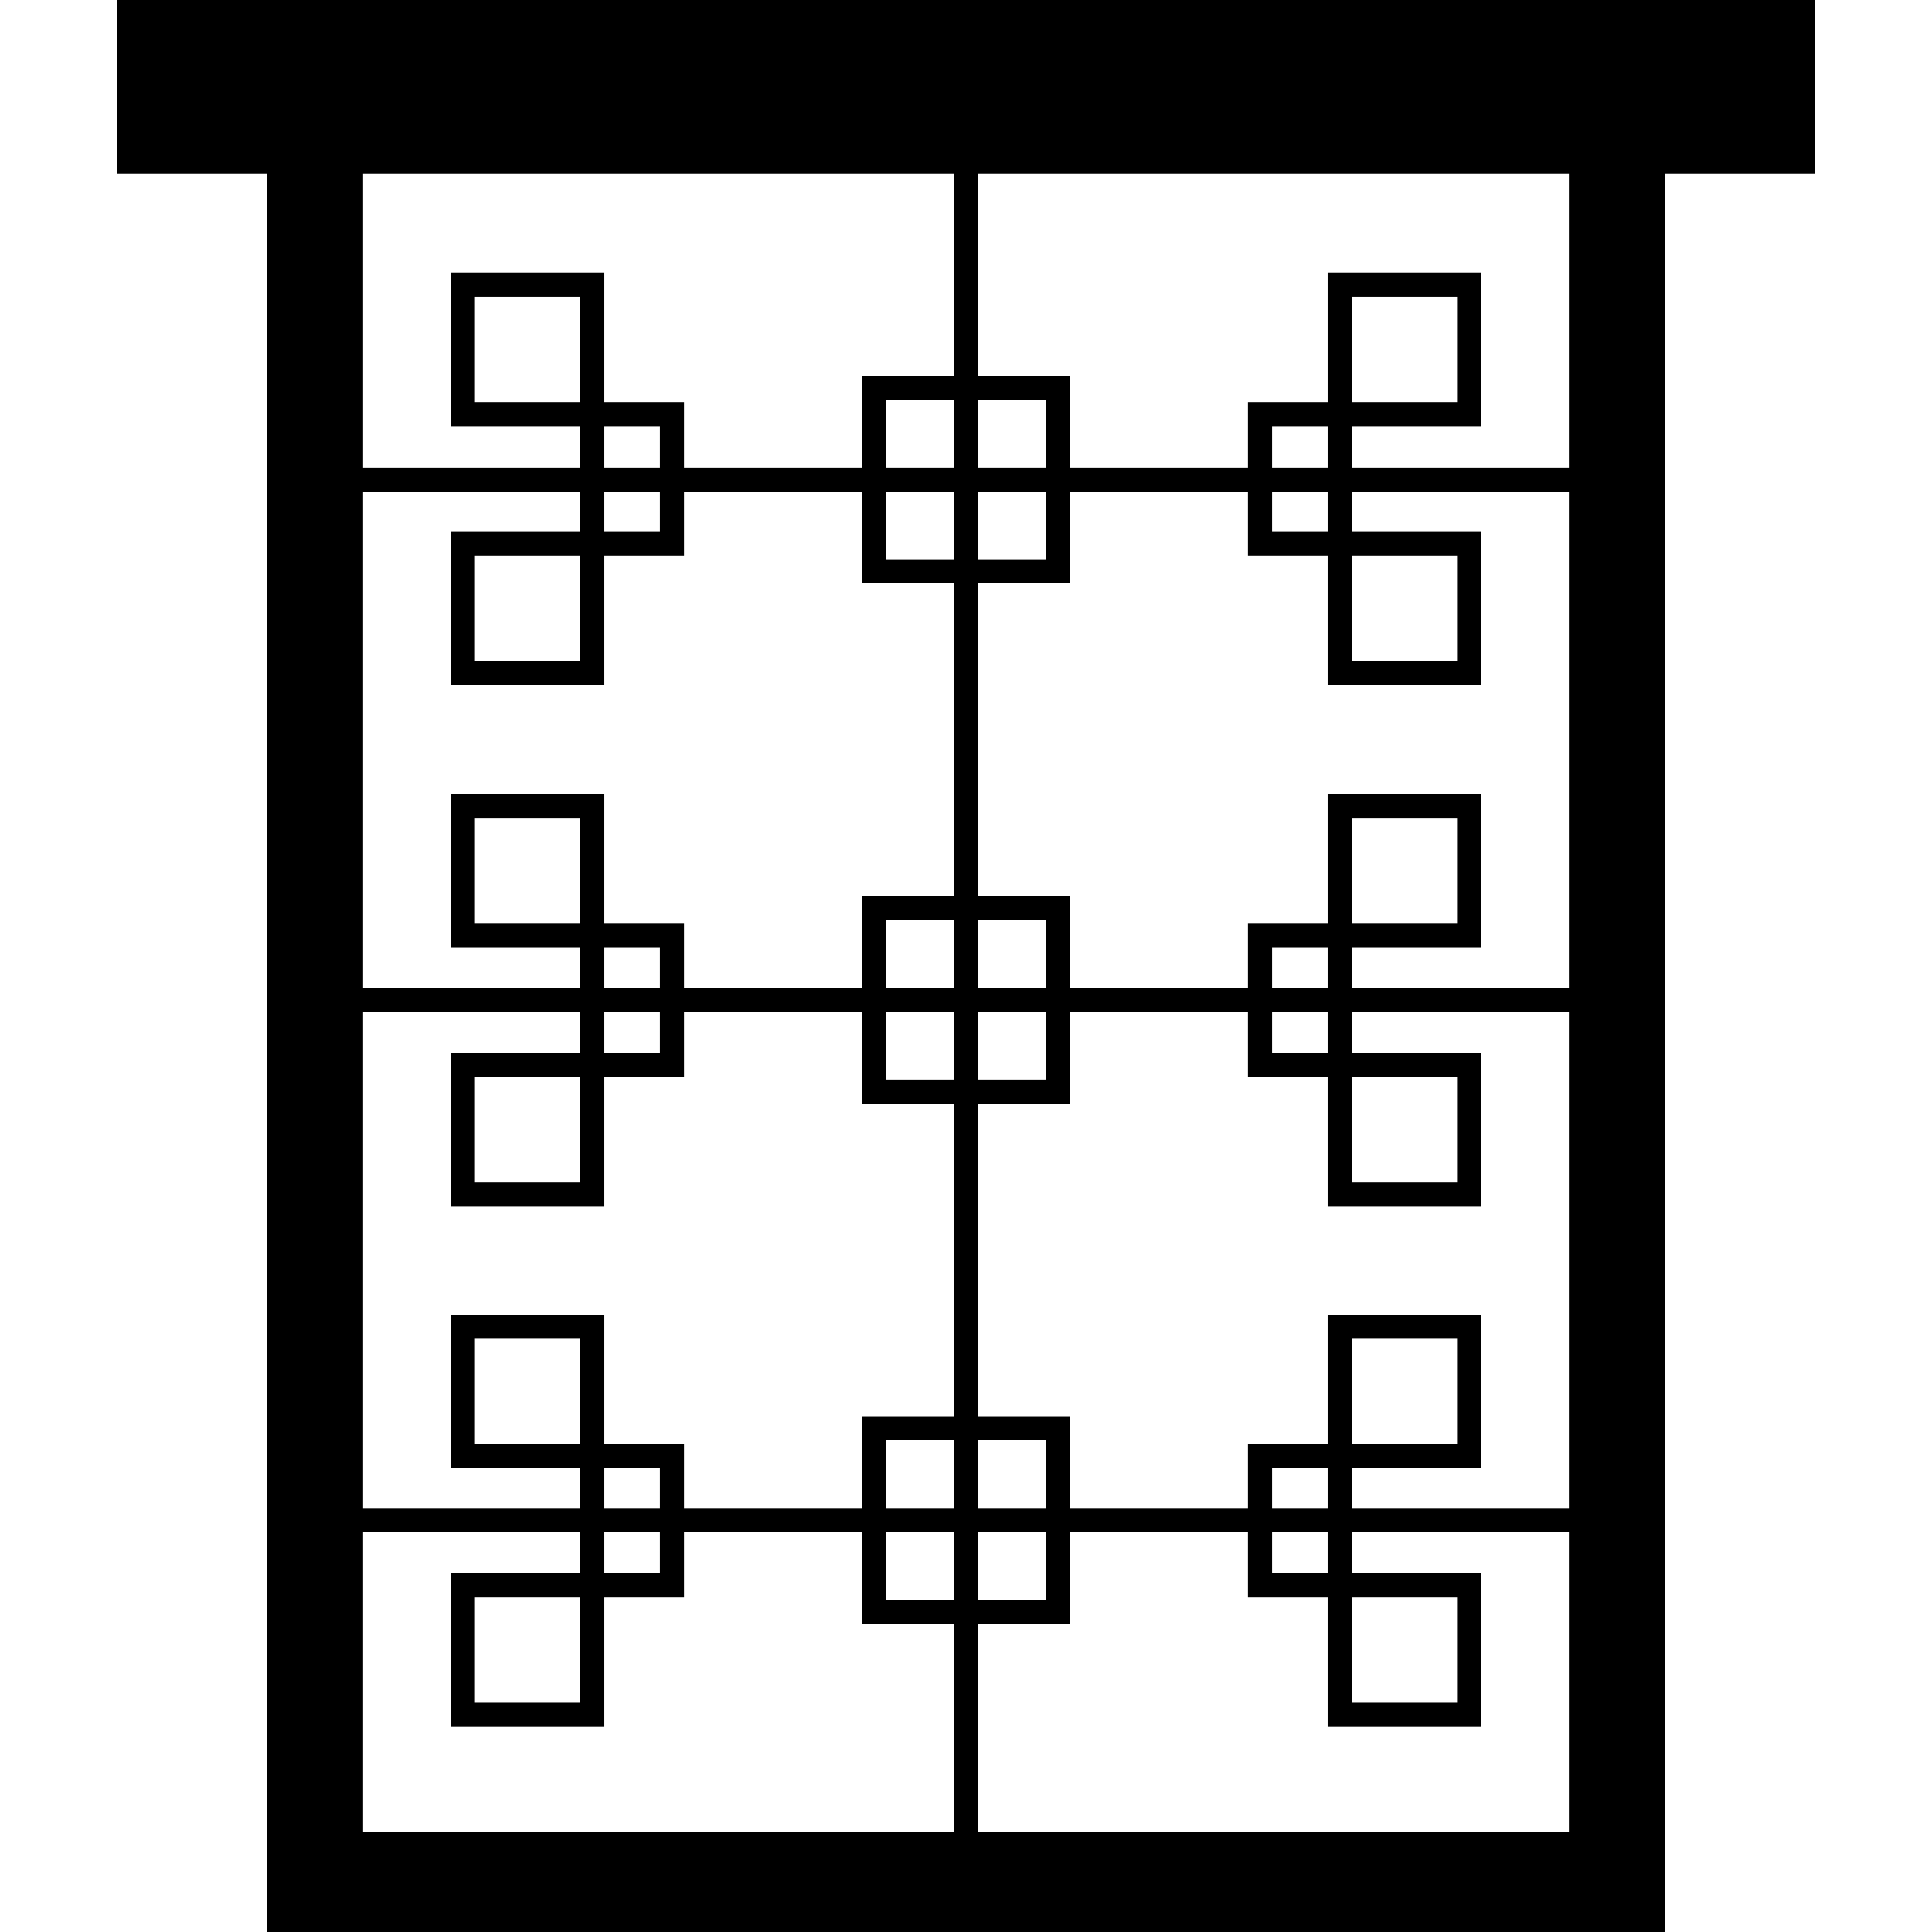 <?xml version="1.0" encoding="iso-8859-1"?>
<!-- Uploaded to: SVG Repo, www.svgrepo.com, Generator: SVG Repo Mixer Tools -->
<!DOCTYPE svg PUBLIC "-//W3C//DTD SVG 1.1//EN" "http://www.w3.org/Graphics/SVG/1.1/DTD/svg11.dtd">
<svg fill="#000000" height="800px" width="800px" version="1.1" id="Capa_1" xmlns="http://www.w3.org/2000/svg" xmlns:xlink="http://www.w3.org/1999/xlink" 
	 viewBox="0 0 400.502 400.502" xml:space="preserve">
<path d="M24.251,0v36H55.27v364.502h289.961V36h31.02V0H24.251z M202.751,96.897V82.863h14.028v14.034H202.751z M216.779,101.897
	v14.026h-14.028v-14.026H216.779z M202.751,204.751v-14.026h14.028v14.026H202.751z M216.779,209.751v14.026h-14.028v-14.026
	H216.779z M202.751,312.604v-14.026h14.028v14.026H202.751z M216.779,317.604v14.034h-14.028v-14.034H216.779z M197.751,379.751
	H75.27v-62.147h45.011v8.565H93.46v31.822h31.822V331.17H141.8v-13.565h36.922v19.034h19.029V379.751z M120.282,331.17v21.822H98.46
	V331.17H120.282z M120.282,299.347H98.46v-21.819h21.822V299.347z M136.8,317.604v8.565h-11.518v-8.565H136.8z M125.282,312.604
	v-8.258H136.8v8.258H125.282z M197.751,331.639h-14.029v-14.034h14.029V331.639z M197.751,312.604h-14.029v-14.026h14.029V312.604z
	 M197.751,293.578h-19.029v19.026H141.8v-13.258h-16.518v-26.819H93.46v31.819h26.822v8.258H75.27V209.751h45.011v8.559H93.46
	v31.824h31.822V223.31H141.8v-13.559h36.922v19.026h19.029V293.578z M120.282,223.31v21.824H98.46V223.31H120.282z M120.282,191.494
	H98.46v-21.821h21.822V191.494z M136.8,209.751v8.559h-11.518v-8.559H136.8z M125.282,204.751v-8.257H136.8v8.257H125.282z
	 M197.751,223.777h-14.029v-14.026h14.029V223.777z M197.751,204.751h-14.029v-14.026h14.029V204.751z M197.751,185.725h-19.029
	v19.026H141.8v-13.257h-16.518v-26.821H93.46v31.821h26.822v8.257H75.27V101.897h45.011v8.258H93.46v31.819h31.822v-26.819H141.8
	v-13.258h36.922v19.026h19.029V185.725z M120.282,115.155v21.819H98.46v-21.819H120.282z M120.282,83.332H98.46V61.51h21.822V83.332
	z M136.8,101.897v8.258h-11.518v-8.258H136.8z M125.282,96.897v-8.565H136.8v8.565H125.282z M197.751,115.924h-14.029v-14.026
	h14.029V115.924z M197.751,96.897h-14.029V82.863h14.029V96.897z M197.751,77.863h-19.029v19.034H141.8V83.332h-16.518V56.51H93.46
	v31.822h26.822v8.565H75.27V36h122.481V77.863z M325.231,379.751h-122.48v-43.112h19.028v-19.034h36.924v13.565h16.517v26.822
	h31.823V326.17H280.22v-8.565h45.011V379.751z M275.22,317.604v8.565h-11.517v-8.565H275.22z M263.703,312.604v-8.258h11.517v8.258
	H263.703z M280.22,352.992V331.17h21.823v21.822H280.22z M325.231,312.604H280.22v-8.258h26.823v-31.819H275.22v26.819h-16.517
	v13.258h-36.924v-19.026h-19.028v-64.801h19.028v-19.026h36.924v13.559h16.517v26.824h31.823V218.31H280.22v-8.559h45.011V312.604z
	 M280.22,299.347v-21.819h21.823v21.819H280.22z M275.22,209.751v8.559h-11.517v-8.559H275.22z M263.703,204.751v-8.257h11.517
	v8.257H263.703z M280.22,245.134V223.31h21.823v21.824H280.22z M325.231,204.751H280.22v-8.257h26.823v-31.821H275.22v26.821
	h-16.517v13.257h-36.924v-19.026h-19.028v-64.801h19.028v-19.026h36.924v13.258h16.517v26.819h31.823v-31.819H280.22v-8.258h45.011
	V204.751z M280.22,191.494v-21.821h21.823v21.821H280.22z M275.22,101.897v8.258h-11.517v-8.258H275.22z M263.703,96.897v-8.565
	h11.517v8.565H263.703z M280.22,136.975v-21.819h21.823v21.819H280.22z M325.231,96.897H280.22v-8.565h26.823V56.51H275.22v26.822
	h-16.517v13.565h-36.924V77.863h-19.028V36h122.48V96.897z M280.22,83.332V61.51h21.823v21.822H280.22z"/>
</svg>